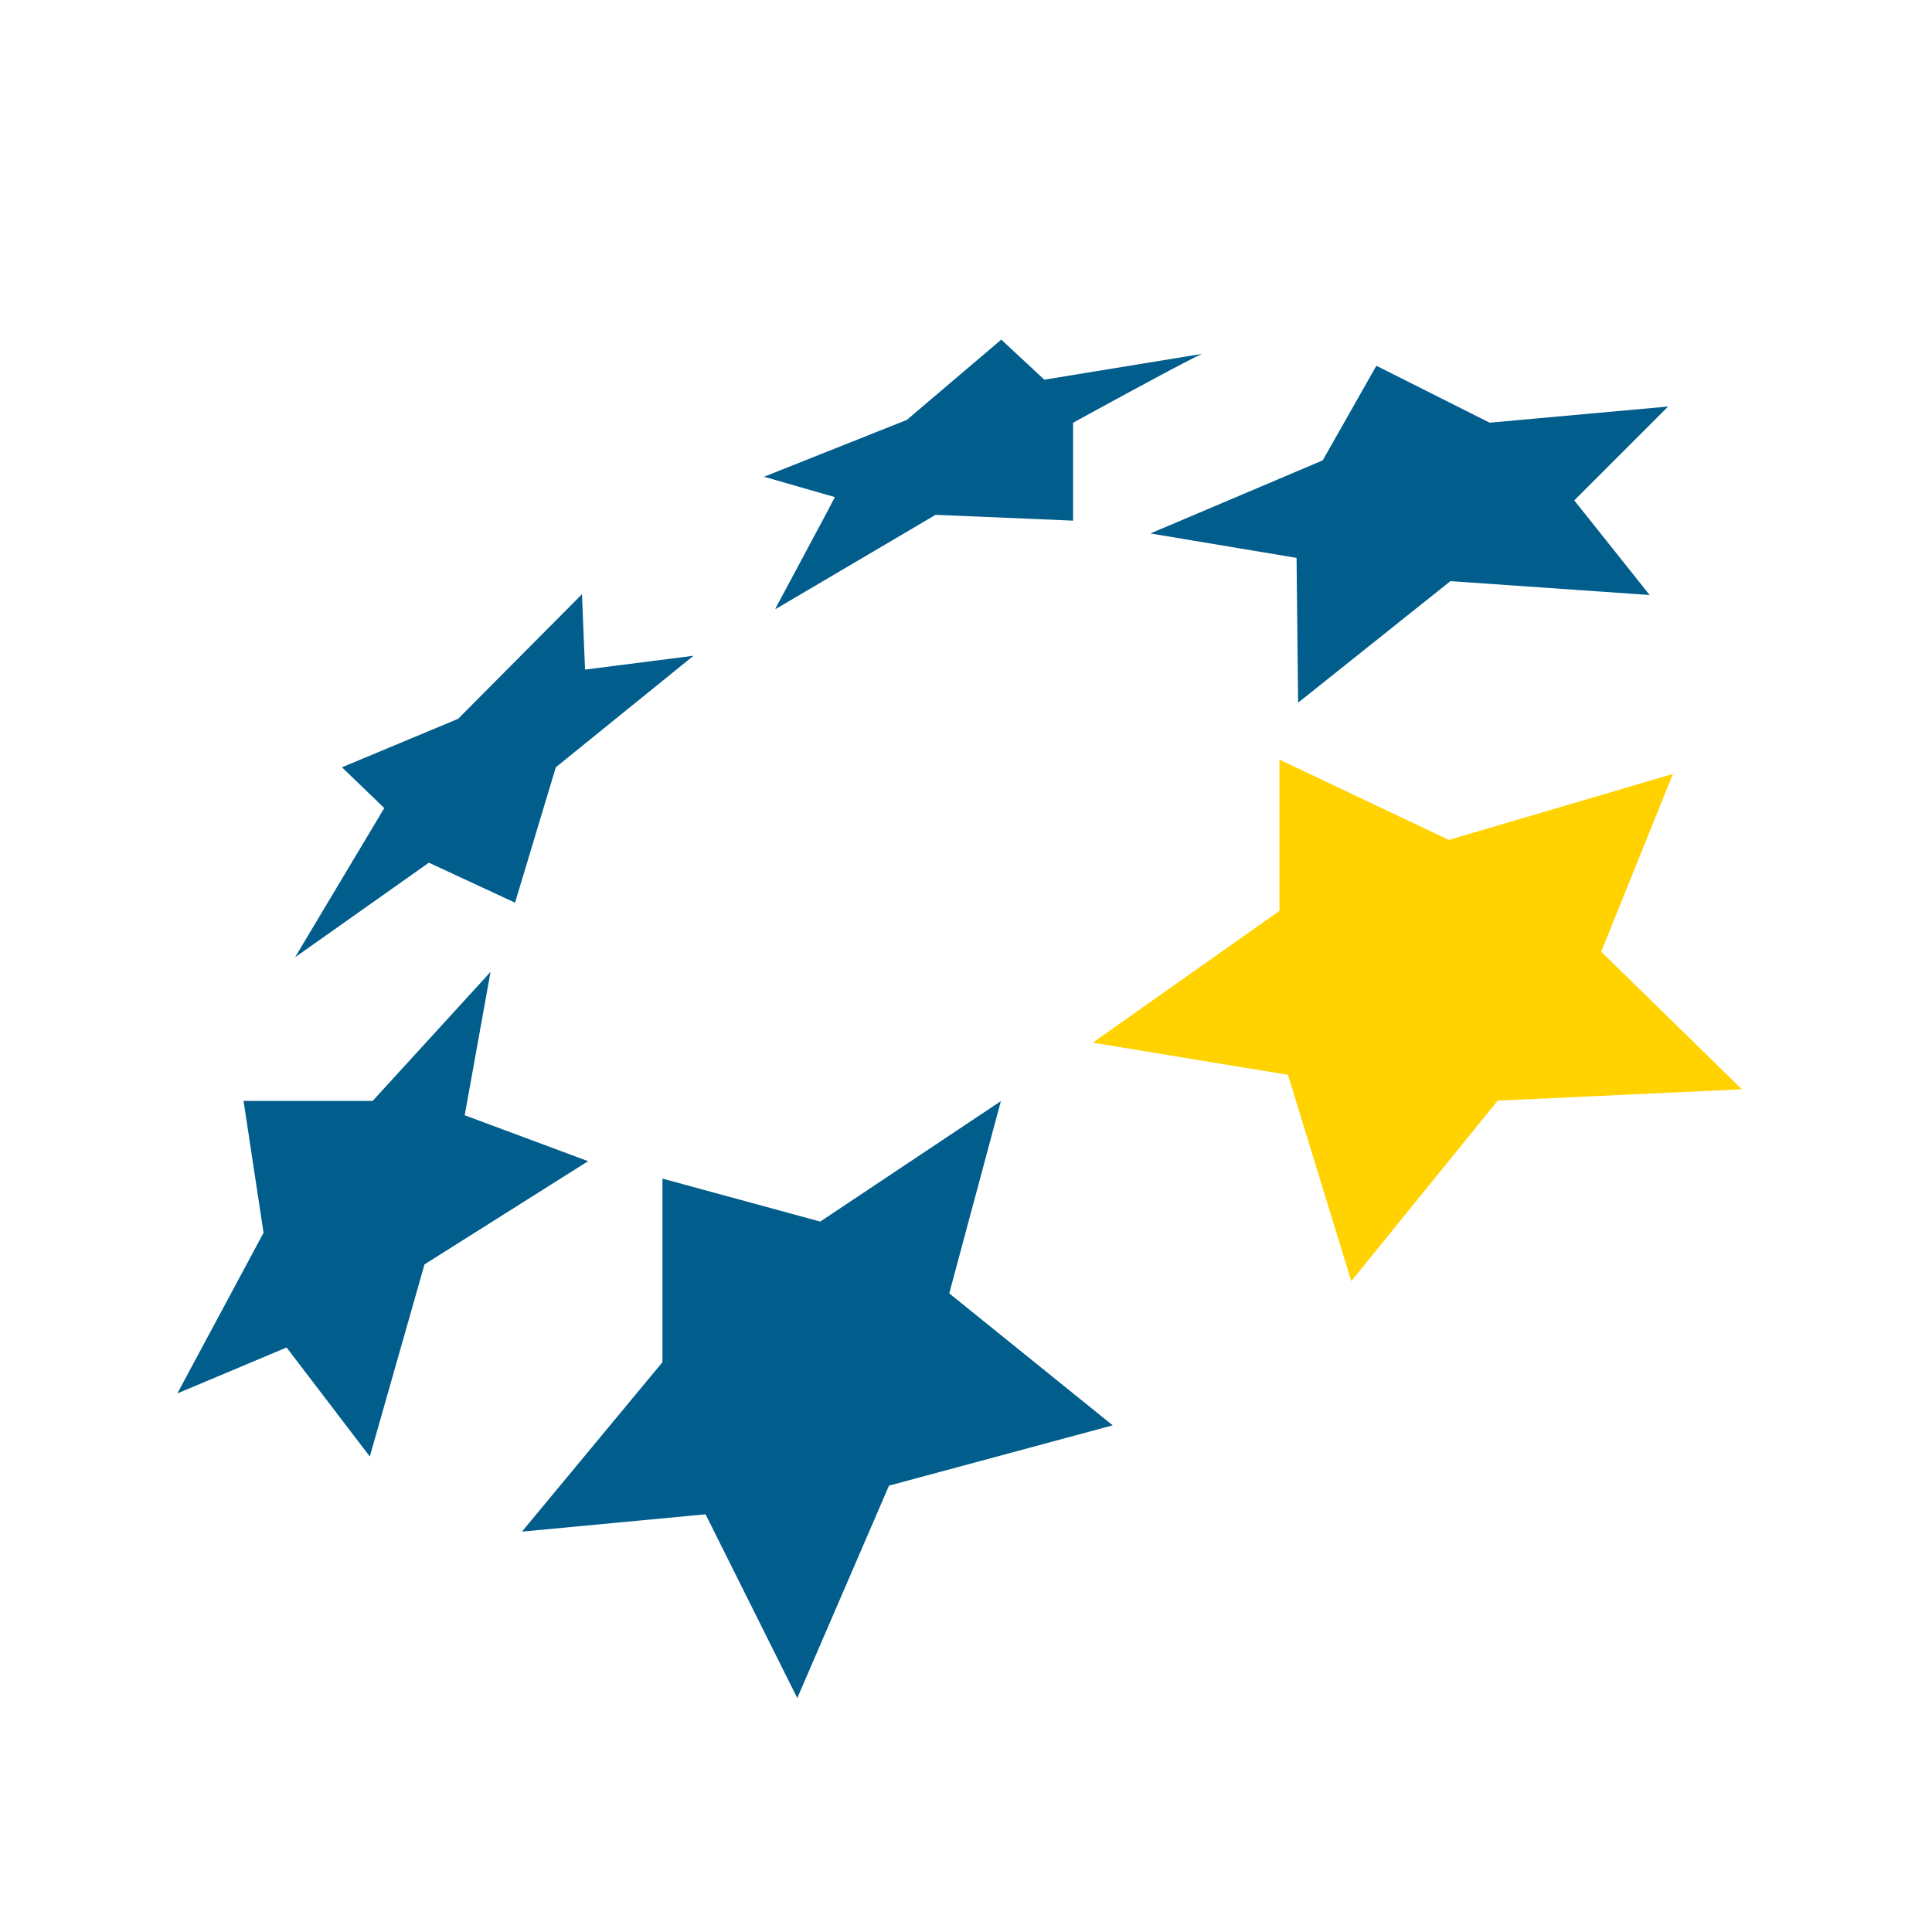 <svg width="512" height="512" viewBox="0 0 512 512" fill="none" xmlns="http://www.w3.org/2000/svg">
<path d="M265.239 291.812L217.374 323.734L175.557 312.342V360.997L138.325 405.894L186.98 401.305L211.287 450L235.595 393.711L294.882 377.73L251.563 342.761L265.239 291.812Z" fill="#005D8C"/>
<path d="M129.998 257.565L123.148 295.551L155.856 307.726L112.496 335.079L98.003 385.991L75.947 357.096L47 369.271L69.848 326.699L64.542 291.757H98.755L129.998 257.565Z" fill="#005D8C"/>
<path d="M90.624 203.341L121.405 190.498L154.225 157.475L155.041 177.452L183.784 173.783L147.294 203.341L136.49 239.219L113.659 228.618L78.189 253.692L101.836 214.145L90.624 203.341Z" fill="#005D8C"/>
<path d="M276.757 100.621L265.347 90L240.315 111.282L202.334 126.404H202.689L221.246 131.735L219.193 135.683L205.453 161.348H205.65L247.935 136.433L284.377 137.973V112.032C284.377 112.032 309.566 98.173 316.871 94.58L318.529 93.79L276.757 100.621Z" fill="#005D8C"/>
<path d="M304.871 141.37L350.533 122.005L364.752 96.931L394.769 112.016L442.062 107.735L417.192 132.605L437.17 157.678L384.373 154.009L344.01 186.217L343.602 147.846L304.871 141.37Z" fill="#005D8C"/>
<path d="M289.582 276.313L339.067 241.395L339.067 201.302L383.96 222.593L443.342 205.094L424.34 252.218L461.632 288.677L396.905 291.679L358.109 339.513L341.324 284.845L289.582 276.313Z" fill="#FFD200"/>
</svg>
